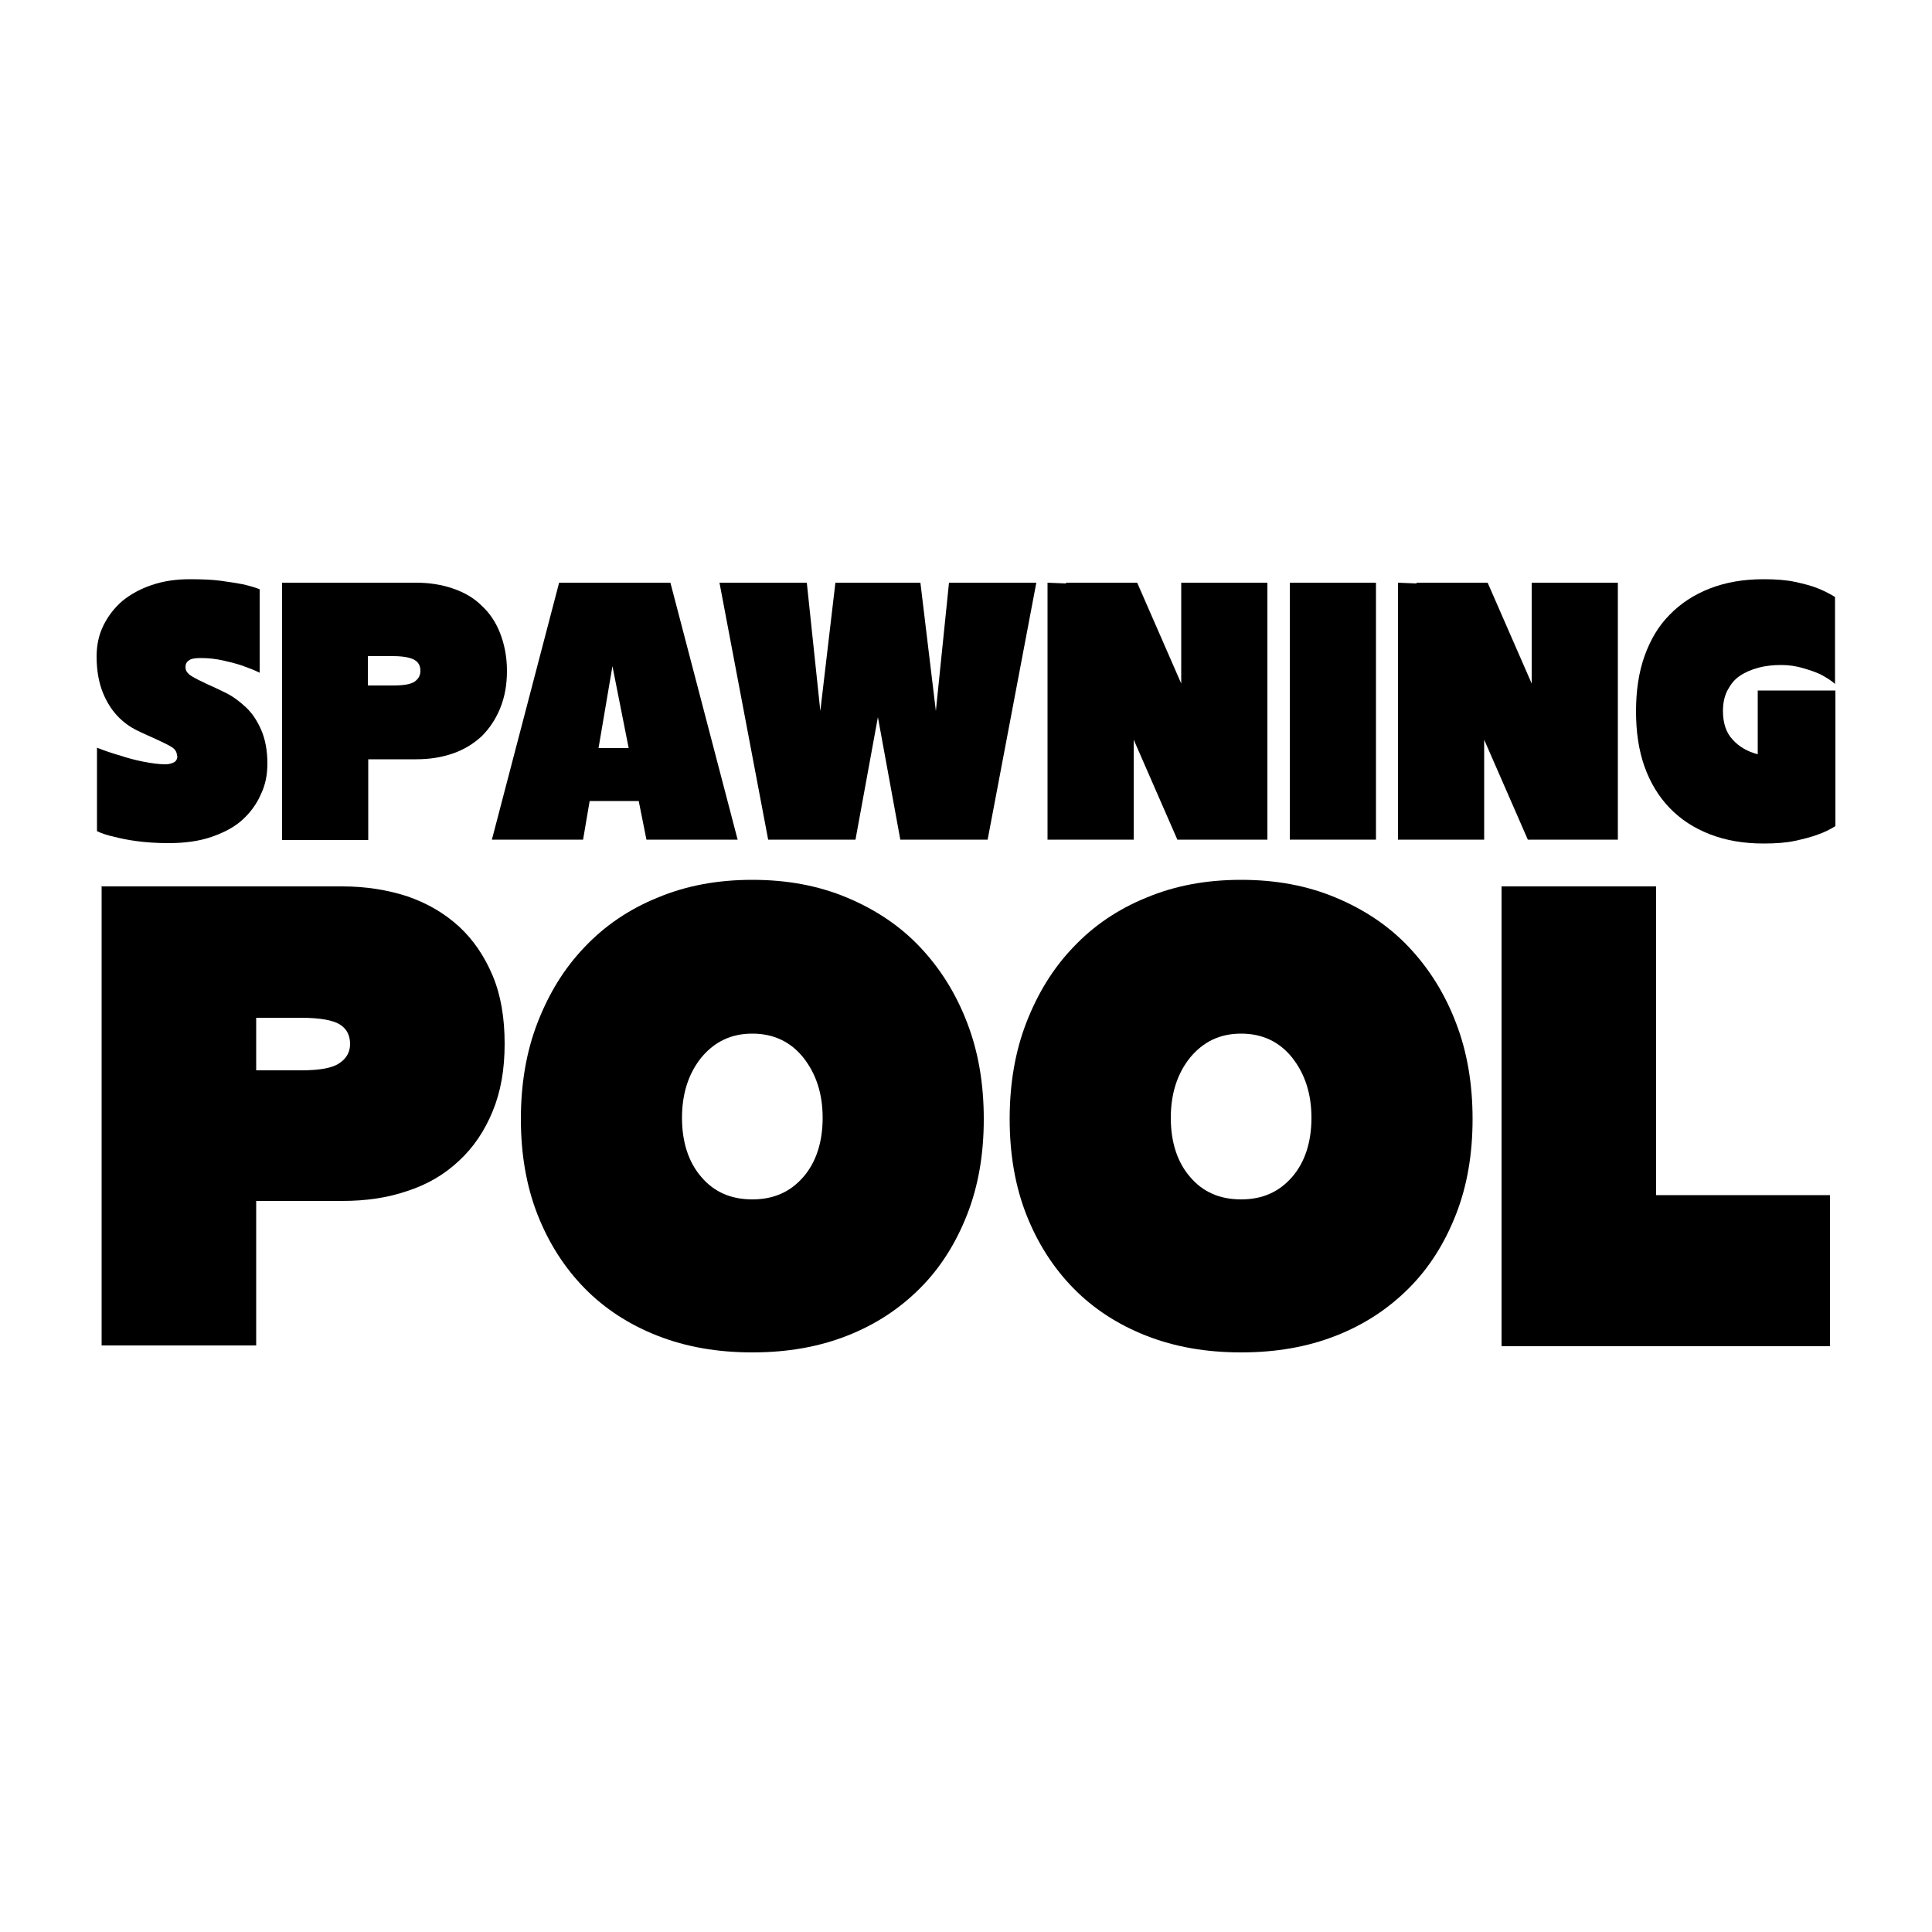 <?xml version="1.0" encoding="UTF-8"?>
<svg id="Calque_1" data-name="Calque 1" xmlns="http://www.w3.org/2000/svg" viewBox="0 0 50 50">
  <defs>
    <style>
      .cls-1 {
        fill: none;
      }
    </style>
  </defs>
  <g>
    <g>
      <path d="M4.58,19.56c0-.1-.05-.18-.16-.24-.1-.06-.23-.12-.38-.19-.15-.07-.32-.14-.5-.23-.18-.09-.35-.21-.5-.37-.15-.16-.28-.36-.38-.61s-.16-.56-.16-.93c0-.3.06-.57.18-.81.12-.24.28-.45.49-.63.21-.17.46-.31.76-.41.29-.1.62-.15.97-.15.32,0,.59.01.81.04.22.03.41.06.57.09.17.04.32.08.44.13v2.16c-.14-.07-.3-.13-.47-.19-.15-.05-.31-.09-.49-.13s-.37-.06-.57-.06c-.15,0-.25.02-.3.06-.06.04-.09.1-.09.17,0,.1.05.17.16.24.1.06.24.13.39.2.16.07.33.15.51.24.18.09.35.22.51.37s.29.35.39.58c.1.23.16.52.16.87,0,.29-.05.55-.17.8-.11.25-.27.47-.48.66-.21.19-.48.33-.8.44-.32.11-.69.16-1.11.16-.31,0-.58-.02-.81-.05-.23-.03-.42-.07-.58-.11-.18-.04-.34-.09-.46-.15v-2.16c.2.08.41.15.62.21.18.06.37.11.57.15.21.04.4.07.58.07.09,0,.16-.02.22-.05.06-.03.09-.09.09-.17Z"/>
      <path d="M7.29,15.08h3.48c.34,0,.66.05.95.15.29.1.54.24.74.44.21.19.37.43.48.71s.18.61.18.98-.06.69-.18.98c-.12.29-.28.52-.48.72-.21.19-.45.34-.74.44s-.6.15-.95.15h-1.24v2.09h-2.23v-6.65ZM10.17,17.74c.27,0,.46-.03.56-.1.1-.07.15-.16.15-.28,0-.13-.05-.22-.15-.28-.1-.06-.29-.1-.56-.1h-.65v.76h.65Z"/>
      <path d="M14.47,15.08h2.88l1.74,6.65h-2.36l-.2-1h-1.27l-.17,1h-2.36l1.74-6.65ZM16.27,19.36l-.42-2.12-.36,2.12h.78Z"/>
      <path d="M25.56,21.73h-2.26l-.58-3.17-.58,3.17h-2.26l-1.26-6.65h2.26l.35,3.32.39-3.32h2.2l.4,3.32.34-3.32h2.26l-1.26,6.65Z"/>
      <path d="M29.34,19.12v2.61h-2.23v-6.65l.48.02v-.02s1.84,0,1.84,0l1.14,2.61v-2.61h2.23v6.65h-2.33l-1.14-2.61Z"/>
      <path d="M33.38,15.08h2.23v6.65h-2.23v-6.65Z"/>
      <path d="M38.41,19.12v2.61h-2.23v-6.65l.48.02v-.02s1.84,0,1.84,0l1.14,2.61v-2.61h2.23v6.65h-2.33l-1.14-2.61Z"/>
      <path d="M45.48,17.87h2.02v3.51c-.13.08-.28.16-.46.22-.16.06-.35.11-.58.16-.23.05-.5.07-.82.07-.52,0-.98-.08-1.39-.24-.41-.16-.75-.38-1.04-.68-.28-.29-.5-.65-.65-1.07-.15-.42-.22-.9-.22-1.43s.07-1.01.22-1.43c.15-.42.36-.78.65-1.07.28-.29.63-.52,1.04-.68.41-.16.87-.24,1.39-.24.32,0,.59.02.82.07.23.05.42.1.57.16.18.07.33.15.46.23v2.25c-.1-.09-.23-.17-.38-.25-.13-.06-.28-.11-.45-.16s-.36-.08-.56-.08-.41.02-.59.07c-.19.05-.35.12-.48.21-.14.09-.24.22-.32.37-.08.15-.12.33-.12.54,0,.31.08.56.25.74.16.18.38.31.65.38v-1.65Z"/>
    </g>
    <g>
      <path d="M2.64,22.94h6.22c.61,0,1.17.09,1.69.26.52.18.96.44,1.33.78s.66.77.87,1.27c.21.5.31,1.09.31,1.76s-.1,1.24-.31,1.75c-.21.51-.5.94-.87,1.28-.37.35-.81.61-1.33.78-.52.18-1.08.26-1.69.26h-2.23v3.74h-4v-11.9ZM7.79,27.7c.49,0,.82-.06,1-.19.18-.12.27-.29.27-.49,0-.23-.09-.4-.27-.51-.18-.11-.52-.17-1-.17h-1.16v1.36h1.16Z"/>
      <path d="M13.48,28.96c0-.91.14-1.74.43-2.49.29-.75.69-1.41,1.22-1.96.52-.55,1.15-.98,1.89-1.28.74-.31,1.55-.46,2.45-.46s1.71.15,2.45.46c.74.31,1.37.73,1.89,1.28.52.55.93,1.2,1.22,1.96.29.75.43,1.58.43,2.49s-.14,1.73-.43,2.47c-.29.74-.69,1.38-1.22,1.91s-1.15.94-1.89,1.23c-.74.29-1.55.43-2.45.43s-1.71-.14-2.45-.43-1.37-.7-1.89-1.23c-.52-.53-.93-1.17-1.22-1.91-.29-.74-.43-1.57-.43-2.47ZM17.65,28.93c0,.63.17,1.15.5,1.53.33.39.77.58,1.32.58s.98-.19,1.32-.58c.33-.38.5-.9.5-1.53s-.17-1.14-.5-1.56c-.33-.41-.77-.62-1.32-.62s-.98.21-1.32.62c-.33.41-.5.93-.5,1.56Z"/>
      <path d="M26.13,28.96c0-.91.14-1.74.43-2.49.29-.75.69-1.41,1.22-1.96.52-.55,1.15-.98,1.89-1.28.74-.31,1.55-.46,2.45-.46s1.71.15,2.45.46c.74.31,1.37.73,1.89,1.28.52.55.93,1.2,1.22,1.96.29.75.43,1.58.43,2.49s-.14,1.73-.43,2.47c-.29.74-.69,1.38-1.22,1.91s-1.15.94-1.89,1.23c-.74.29-1.55.43-2.45.43s-1.71-.14-2.45-.43-1.37-.7-1.89-1.23c-.52-.53-.93-1.17-1.22-1.91-.29-.74-.43-1.57-.43-2.47ZM30.3,28.93c0,.63.17,1.15.5,1.53.33.39.77.58,1.32.58s.98-.19,1.32-.58c.33-.38.5-.9.5-1.53s-.17-1.14-.5-1.56c-.33-.41-.77-.62-1.32-.62s-.98.21-1.32.62c-.33.41-.5.93-.5,1.56Z"/>
      <path d="M38.86,22.94h4v7.99h4.5v3.91h-8.5v-11.9Z"/>
    </g>
  </g>
  <rect class="cls-1" y="12" width="50" height="26"/>
</svg>